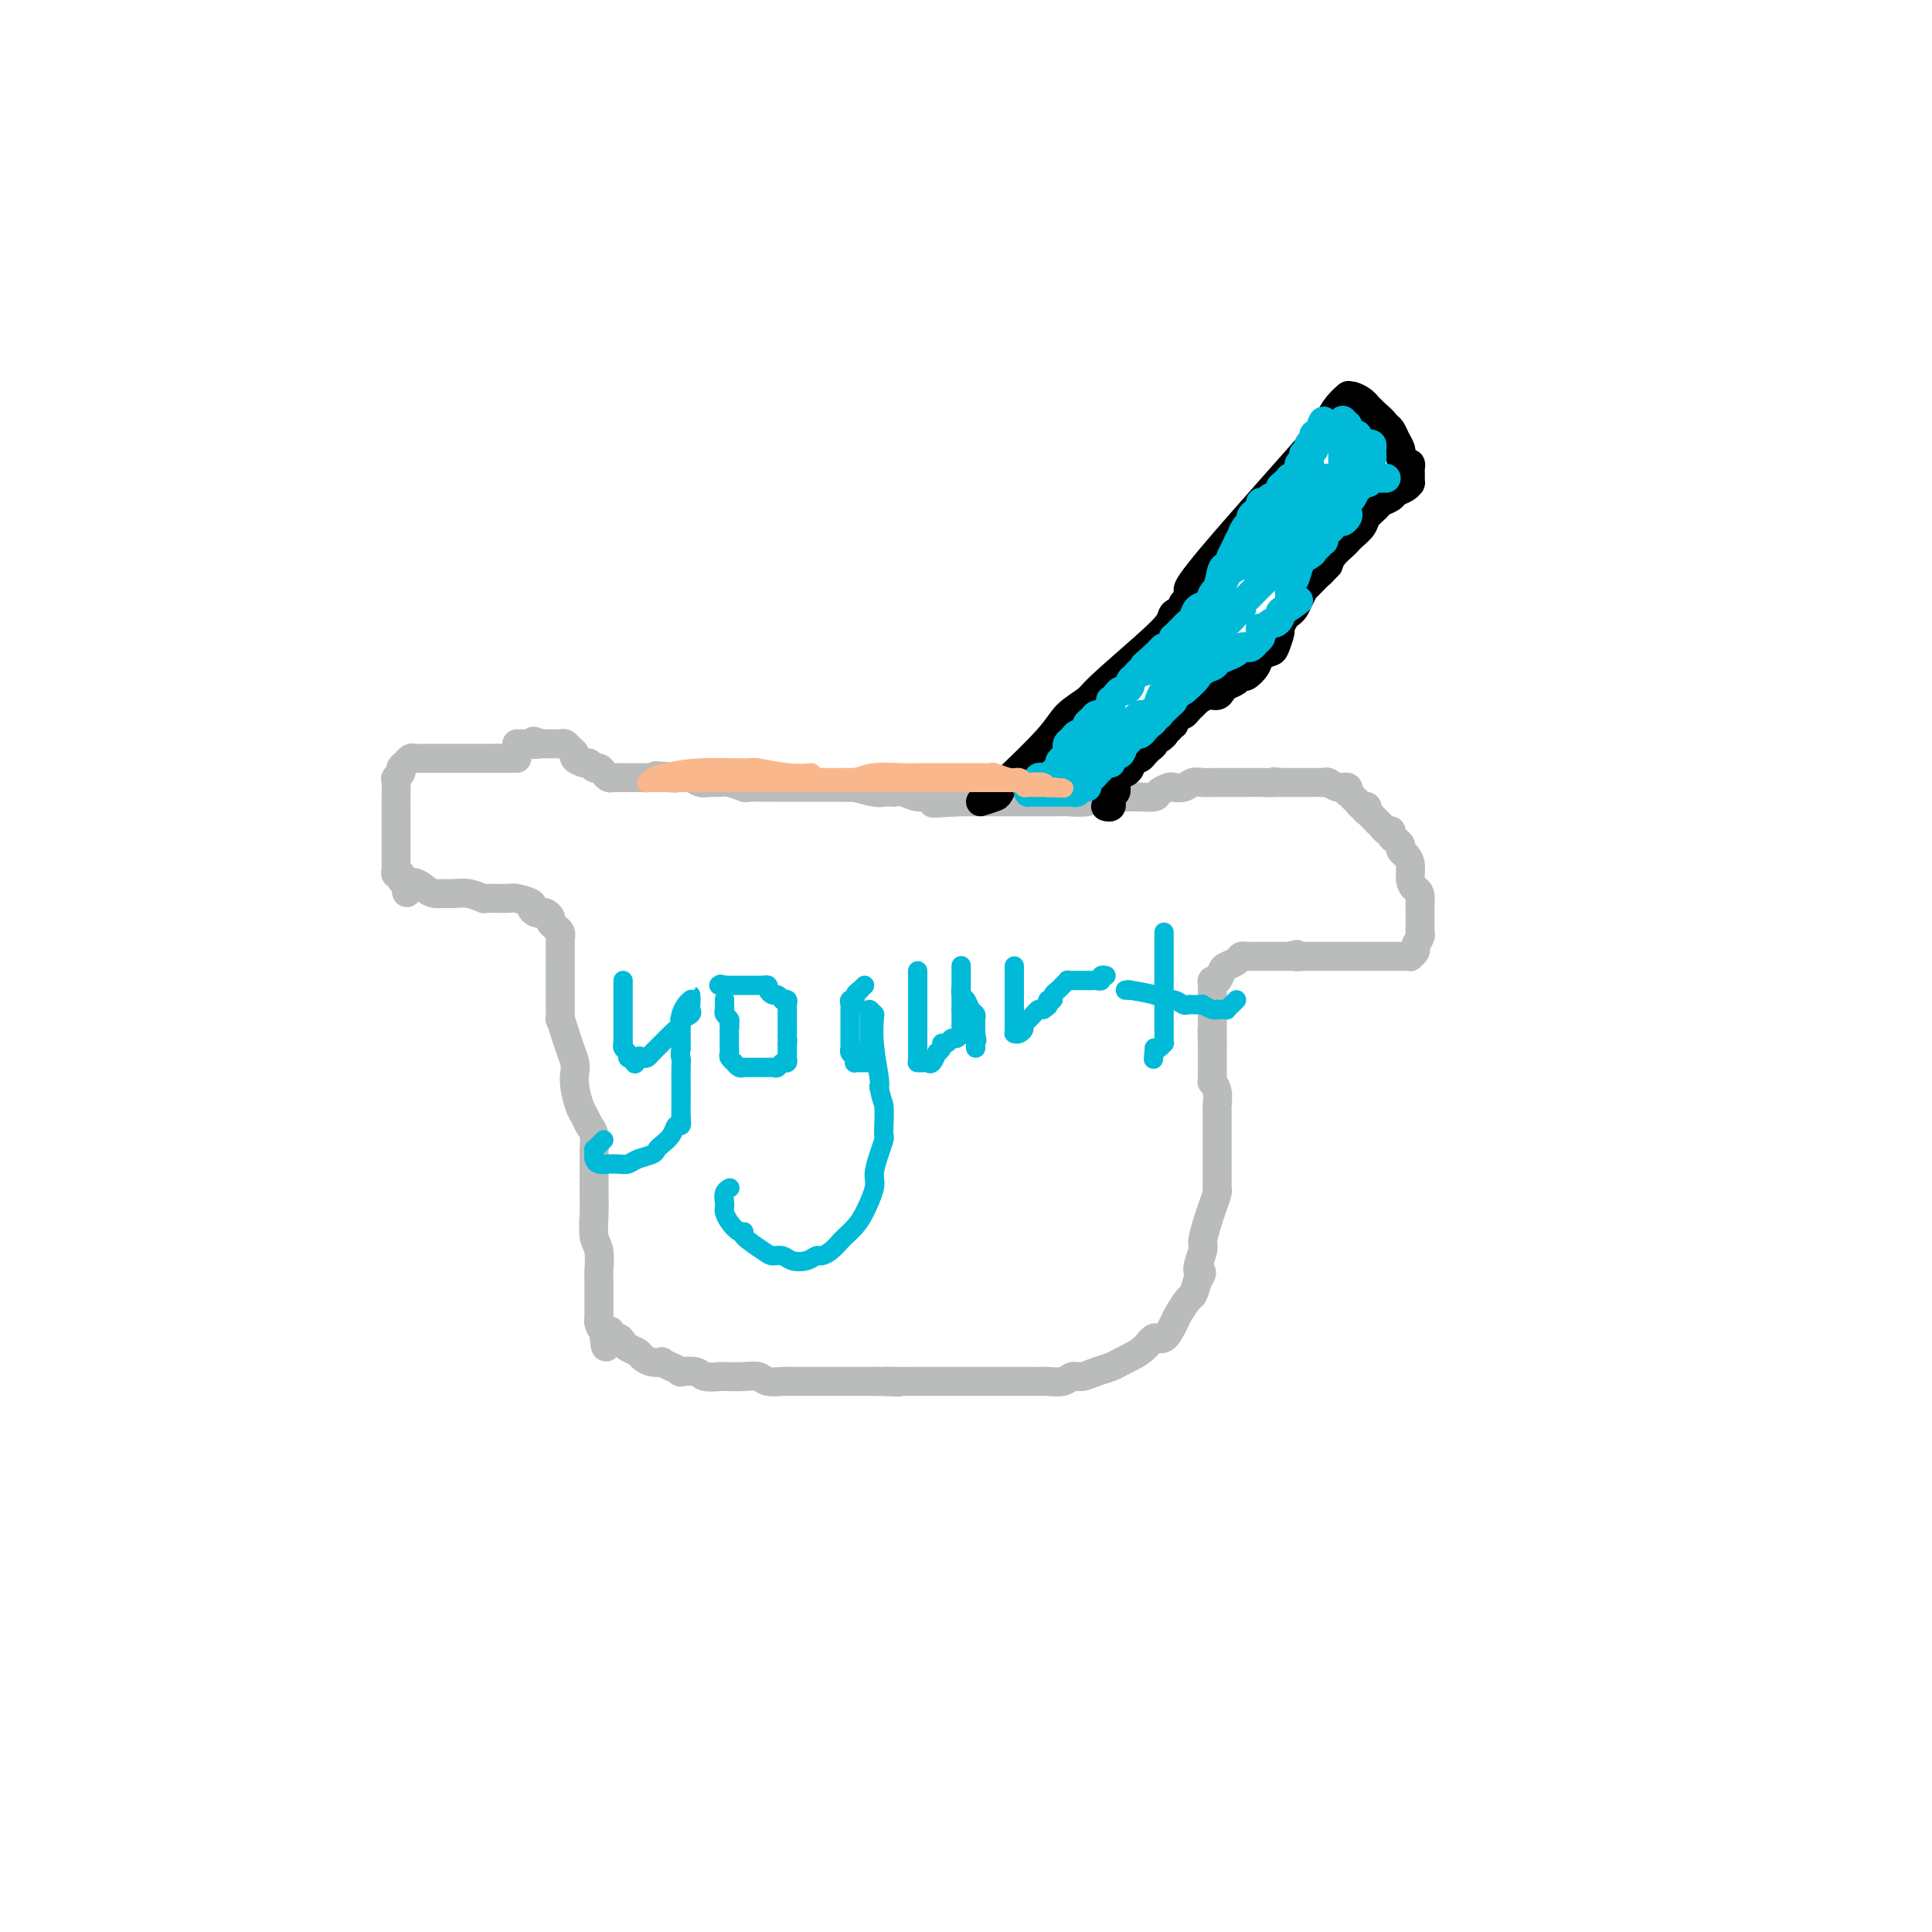 <svg viewBox='0 0 400 400' version='1.1' xmlns='http://www.w3.org/2000/svg' xmlns:xlink='http://www.w3.org/1999/xlink'><g fill='none' stroke='rgb(186,187,187)' stroke-width='6' stroke-linecap='round' stroke-linejoin='round'><path d='M107,157c0.000,0.000 -4.000,0.000 -4,0'/><path d='M103,157c-1.097,-0.000 -1.838,-0.000 -2,0c-0.162,0.000 0.257,0.000 0,0c-0.257,-0.000 -1.190,-0.000 -2,0c-0.810,0.000 -1.497,0.000 -2,0c-0.503,-0.000 -0.821,-0.000 -1,0c-0.179,0.000 -0.219,0.000 -1,0c-0.781,-0.000 -2.303,-0.000 -3,0c-0.697,0.000 -0.568,0.000 -1,0c-0.432,-0.000 -1.425,-0.001 -2,0c-0.575,0.001 -0.731,0.003 -1,0c-0.269,-0.003 -0.650,-0.012 -1,0c-0.350,0.012 -0.667,0.045 -1,0c-0.333,-0.045 -0.681,-0.166 -1,0c-0.319,0.166 -0.607,0.620 -1,1c-0.393,0.380 -0.890,0.685 -1,1c-0.110,0.315 0.167,0.640 0,1c-0.167,0.360 -0.777,0.754 -1,1c-0.223,0.246 -0.060,0.344 0,1c0.060,0.656 0.016,1.871 0,3c-0.016,1.129 -0.004,2.171 0,3c0.004,0.829 0.001,1.444 0,2c-0.001,0.556 -0.000,1.052 0,2c0.000,0.948 0.000,2.348 0,3c-0.000,0.652 -0.001,0.557 0,1c0.001,0.443 0.004,1.424 0,2c-0.004,0.576 -0.016,0.746 0,1c0.016,0.254 0.060,0.593 0,1c-0.060,0.407 -0.222,0.882 0,1c0.222,0.118 0.829,-0.122 1,0c0.171,0.122 -0.094,0.606 0,1c0.094,0.394 0.547,0.697 1,1'/><path d='M84,183c0.225,3.668 0.286,0.840 1,0c0.714,-0.840 2.080,0.310 3,1c0.920,0.690 1.392,0.921 2,1c0.608,0.079 1.350,0.007 2,0c0.650,-0.007 1.207,0.051 2,0c0.793,-0.051 1.821,-0.211 3,0c1.179,0.211 2.510,0.792 3,1c0.490,0.208 0.141,0.045 1,0c0.859,-0.045 2.927,0.030 4,0c1.073,-0.030 1.152,-0.166 2,0c0.848,0.166 2.464,0.632 3,1c0.536,0.368 -0.010,0.638 0,1c0.010,0.362 0.576,0.818 1,1c0.424,0.182 0.706,0.091 1,0c0.294,-0.091 0.600,-0.183 1,0c0.400,0.183 0.896,0.640 1,1c0.104,0.360 -0.182,0.623 0,1c0.182,0.377 0.833,0.870 1,1c0.167,0.130 -0.152,-0.102 0,0c0.152,0.102 0.773,0.538 1,1c0.227,0.462 0.061,0.950 0,1c-0.061,0.050 -0.016,-0.338 0,0c0.016,0.338 0.004,1.403 0,2c-0.004,0.597 -0.001,0.727 0,1c0.001,0.273 0.000,0.688 0,1c-0.000,0.312 -0.000,0.521 0,1c0.000,0.479 0.000,1.228 0,2c-0.000,0.772 -0.000,1.568 0,2c0.000,0.432 0.000,0.501 0,1c-0.000,0.499 -0.000,1.428 0,2c0.000,0.572 0.000,0.786 0,1'/><path d='M116,207c-0.003,2.487 -0.012,1.705 0,2c0.012,0.295 0.045,1.669 0,2c-0.045,0.331 -0.170,-0.379 0,0c0.170,0.379 0.633,1.846 1,3c0.367,1.154 0.637,1.993 1,3c0.363,1.007 0.818,2.181 1,3c0.182,0.819 0.090,1.284 0,2c-0.090,0.716 -0.178,1.685 0,3c0.178,1.315 0.622,2.976 1,4c0.378,1.024 0.690,1.410 1,2c0.310,0.590 0.619,1.385 1,2c0.381,0.615 0.834,1.052 1,2c0.166,0.948 0.044,2.409 0,3c-0.044,0.591 -0.012,0.313 0,1c0.012,0.687 0.003,2.338 0,3c-0.003,0.662 -0.002,0.334 0,1c0.002,0.666 0.004,2.326 0,3c-0.004,0.674 -0.015,0.362 0,1c0.015,0.638 0.057,2.225 0,4c-0.057,1.775 -0.211,3.739 0,5c0.211,1.261 0.789,1.819 1,3c0.211,1.181 0.057,2.985 0,4c-0.057,1.015 -0.015,1.241 0,2c0.015,0.759 0.004,2.050 0,3c-0.004,0.950 -0.001,1.561 0,2c0.001,0.439 -0.001,0.708 0,1c0.001,0.292 0.003,0.606 0,1c-0.003,0.394 -0.011,0.869 0,1c0.011,0.131 0.041,-0.080 0,0c-0.041,0.080 -0.155,0.451 0,1c0.155,0.549 0.577,1.274 1,2'/><path d='M125,276c0.488,5.814 0.707,1.351 1,0c0.293,-1.351 0.660,0.412 1,1c0.340,0.588 0.654,0.003 1,0c0.346,-0.003 0.725,0.577 1,1c0.275,0.423 0.446,0.688 1,1c0.554,0.312 1.492,0.671 2,1c0.508,0.329 0.586,0.627 1,1c0.414,0.373 1.163,0.822 2,1c0.837,0.178 1.763,0.087 2,0c0.237,-0.087 -0.213,-0.168 0,0c0.213,0.168 1.091,0.585 2,1c0.909,0.415 1.848,0.829 2,1c0.152,0.171 -0.484,0.098 0,0c0.484,-0.098 2.090,-0.222 3,0c0.910,0.222 1.126,0.791 2,1c0.874,0.209 2.407,0.060 3,0c0.593,-0.060 0.246,-0.030 1,0c0.754,0.030 2.609,0.061 4,0c1.391,-0.061 2.317,-0.212 3,0c0.683,0.212 1.124,0.789 2,1c0.876,0.211 2.188,0.057 3,0c0.812,-0.057 1.124,-0.015 2,0c0.876,0.015 2.317,0.004 3,0c0.683,-0.004 0.610,-0.001 1,0c0.390,0.001 1.245,0.000 2,0c0.755,-0.000 1.410,-0.000 2,0c0.590,0.000 1.114,0.000 2,0c0.886,-0.000 2.134,-0.000 3,0c0.866,0.000 1.348,0.000 2,0c0.652,-0.000 1.472,-0.000 2,0c0.528,0.000 0.764,0.000 1,0'/><path d='M182,286c6.800,0.309 3.300,0.083 2,0c-1.300,-0.083 -0.400,-0.022 1,0c1.400,0.022 3.301,0.006 4,0c0.699,-0.006 0.195,-0.002 1,0c0.805,0.002 2.918,0.000 4,0c1.082,-0.000 1.131,-0.000 2,0c0.869,0.000 2.556,0.000 3,0c0.444,-0.000 -0.357,-0.000 0,0c0.357,0.000 1.871,0.000 3,0c1.129,-0.000 1.873,-0.000 3,0c1.127,0.000 2.639,0.000 3,0c0.361,-0.000 -0.428,-0.000 0,0c0.428,0.000 2.072,0.001 3,0c0.928,-0.001 1.141,-0.004 2,0c0.859,0.004 2.365,0.016 3,0c0.635,-0.016 0.399,-0.060 1,0c0.601,0.060 2.037,0.223 3,0c0.963,-0.223 1.451,-0.834 2,-1c0.549,-0.166 1.157,0.111 2,0c0.843,-0.111 1.920,-0.609 3,-1c1.080,-0.391 2.162,-0.673 3,-1c0.838,-0.327 1.431,-0.698 2,-1c0.569,-0.302 1.112,-0.536 2,-1c0.888,-0.464 2.121,-1.159 3,-2c0.879,-0.841 1.405,-1.830 2,-2c0.595,-0.170 1.259,0.479 2,0c0.741,-0.479 1.561,-2.084 2,-3c0.439,-0.916 0.499,-1.142 1,-2c0.501,-0.858 1.443,-2.346 2,-3c0.557,-0.654 0.731,-0.472 1,-1c0.269,-0.528 0.635,-1.764 1,-3'/><path d='M248,265c1.638,-2.394 0.231,-1.378 0,-2c-0.231,-0.622 0.712,-2.881 1,-4c0.288,-1.119 -0.081,-1.098 0,-2c0.081,-0.902 0.610,-2.727 1,-4c0.390,-1.273 0.640,-1.994 1,-3c0.360,-1.006 0.828,-2.297 1,-3c0.172,-0.703 0.046,-0.819 0,-1c-0.046,-0.181 -0.012,-0.426 0,-1c0.012,-0.574 0.003,-1.477 0,-2c-0.003,-0.523 -0.001,-0.665 0,-1c0.001,-0.335 0.000,-0.863 0,-2c-0.000,-1.137 -0.000,-2.882 0,-4c0.000,-1.118 0.000,-1.609 0,-2c-0.000,-0.391 -0.000,-0.680 0,-1c0.000,-0.320 0.001,-0.669 0,-1c-0.001,-0.331 -0.004,-0.643 0,-1c0.004,-0.357 0.015,-0.760 0,-1c-0.015,-0.240 -0.057,-0.316 0,-1c0.057,-0.684 0.211,-1.975 0,-3c-0.211,-1.025 -0.789,-1.785 -1,-2c-0.211,-0.215 -0.057,0.115 0,0c0.057,-0.115 0.015,-0.675 0,-1c-0.015,-0.325 -0.004,-0.417 0,-1c0.004,-0.583 0.001,-1.658 0,-2c-0.001,-0.342 -0.000,0.049 0,0c0.000,-0.049 0.000,-0.539 0,-1c-0.000,-0.461 -0.000,-0.894 0,-1c0.000,-0.106 0.000,0.116 0,0c-0.000,-0.116 -0.000,-0.570 0,-1c0.000,-0.430 0.000,-0.837 0,-1c-0.000,-0.163 -0.000,-0.081 0,0'/><path d='M251,216c-0.155,-4.973 -0.041,-1.906 0,-1c0.041,0.906 0.011,-0.348 0,-1c-0.011,-0.652 -0.003,-0.703 0,-1c0.003,-0.297 0.001,-0.839 0,-1c-0.001,-0.161 -0.000,0.059 0,0c0.000,-0.059 0.000,-0.397 0,-1c-0.000,-0.603 -0.000,-1.471 0,-2c0.000,-0.529 0.000,-0.719 0,-1c-0.000,-0.281 -0.001,-0.654 0,-1c0.001,-0.346 0.003,-0.665 0,-1c-0.003,-0.335 -0.012,-0.685 0,-1c0.012,-0.315 0.044,-0.595 0,-1c-0.044,-0.405 -0.163,-0.934 0,-1c0.163,-0.066 0.607,0.332 1,0c0.393,-0.332 0.735,-1.396 1,-2c0.265,-0.604 0.452,-0.750 1,-1c0.548,-0.250 1.456,-0.603 2,-1c0.544,-0.397 0.724,-0.838 1,-1c0.276,-0.162 0.649,-0.043 1,0c0.351,0.043 0.682,0.012 1,0c0.318,-0.012 0.624,-0.003 1,0c0.376,0.003 0.822,0.001 1,0c0.178,-0.001 0.089,-0.000 0,0c-0.089,0.000 -0.178,0.000 0,0c0.178,-0.000 0.621,-0.000 1,0c0.379,0.000 0.693,0.000 1,0c0.307,-0.000 0.607,-0.000 1,0c0.393,0.000 0.878,0.000 1,0c0.122,-0.000 -0.121,-0.000 0,0c0.121,0.000 0.606,0.000 1,0c0.394,-0.000 0.697,-0.000 1,0'/><path d='M267,198c2.599,-0.774 1.095,-0.207 1,0c-0.095,0.207 1.218,0.056 2,0c0.782,-0.056 1.032,-0.015 1,0c-0.032,0.015 -0.345,0.004 0,0c0.345,-0.004 1.349,-0.001 2,0c0.651,0.001 0.949,0.000 1,0c0.051,-0.000 -0.145,-0.000 0,0c0.145,0.000 0.630,0.000 1,0c0.370,-0.000 0.623,-0.000 1,0c0.377,0.000 0.877,0.000 1,0c0.123,-0.000 -0.133,-0.000 0,0c0.133,0.000 0.653,0.000 1,0c0.347,-0.000 0.521,-0.000 1,0c0.479,0.000 1.263,0.000 2,0c0.737,-0.000 1.426,-0.000 2,0c0.574,0.000 1.032,0.000 2,0c0.968,-0.000 2.444,-0.000 3,0c0.556,0.000 0.190,0.000 0,0c-0.190,-0.000 -0.205,-0.000 0,0c0.205,0.000 0.628,0.001 1,0c0.372,-0.001 0.692,-0.003 1,0c0.308,0.003 0.603,0.013 1,0c0.397,-0.013 0.895,-0.049 1,0c0.105,0.049 -0.182,0.181 0,0c0.182,-0.181 0.833,-0.677 1,-1c0.167,-0.323 -0.152,-0.474 0,-1c0.152,-0.526 0.773,-1.425 1,-2c0.227,-0.575 0.061,-0.824 0,-1c-0.061,-0.176 -0.016,-0.278 0,-1c0.016,-0.722 0.005,-2.063 0,-3c-0.005,-0.937 -0.002,-1.468 0,-2'/><path d='M294,187c0.301,-2.301 -0.445,-2.553 -1,-3c-0.555,-0.447 -0.919,-1.089 -1,-2c-0.081,-0.911 0.119,-2.089 0,-3c-0.119,-0.911 -0.558,-1.553 -1,-2c-0.442,-0.447 -0.888,-0.698 -1,-1c-0.112,-0.302 0.111,-0.655 0,-1c-0.111,-0.345 -0.554,-0.684 -1,-1c-0.446,-0.316 -0.894,-0.611 -1,-1c-0.106,-0.389 0.131,-0.873 0,-1c-0.131,-0.127 -0.631,0.102 -1,0c-0.369,-0.102 -0.607,-0.534 -1,-1c-0.393,-0.466 -0.942,-0.966 -1,-1c-0.058,-0.034 0.374,0.398 0,0c-0.374,-0.398 -1.553,-1.626 -2,-2c-0.447,-0.374 -0.161,0.107 0,0c0.161,-0.107 0.197,-0.803 0,-1c-0.197,-0.197 -0.628,0.106 -1,0c-0.372,-0.106 -0.687,-0.621 -1,-1c-0.313,-0.379 -0.626,-0.622 -1,-1c-0.374,-0.378 -0.811,-0.890 -1,-1c-0.189,-0.110 -0.131,0.181 0,0c0.131,-0.181 0.334,-0.833 0,-1c-0.334,-0.167 -1.207,0.151 -2,0c-0.793,-0.151 -1.508,-0.773 -2,-1c-0.492,-0.227 -0.761,-0.061 -1,0c-0.239,0.061 -0.448,0.016 -1,0c-0.552,-0.016 -1.446,-0.004 -2,0c-0.554,0.004 -0.767,0.001 -1,0c-0.233,-0.001 -0.486,-0.000 -1,0c-0.514,0.000 -1.290,0.000 -2,0c-0.710,-0.000 -1.355,-0.000 -2,0'/><path d='M265,162c-2.234,-0.309 -0.820,-0.083 -1,0c-0.180,0.083 -1.953,0.022 -3,0c-1.047,-0.022 -1.369,-0.006 -2,0c-0.631,0.006 -1.573,0.002 -2,0c-0.427,-0.002 -0.341,-0.002 -1,0c-0.659,0.002 -2.063,0.004 -3,0c-0.937,-0.004 -1.407,-0.015 -2,0c-0.593,0.015 -1.310,0.056 -2,0c-0.690,-0.056 -1.355,-0.208 -2,0c-0.645,0.208 -1.270,0.778 -2,1c-0.730,0.222 -1.565,0.098 -2,0c-0.435,-0.098 -0.471,-0.170 -1,0c-0.529,0.170 -1.550,0.581 -2,1c-0.450,0.419 -0.330,0.844 -1,1c-0.670,0.156 -2.129,0.042 -3,0c-0.871,-0.042 -1.154,-0.012 -2,0c-0.846,0.012 -2.255,0.007 -3,0c-0.745,-0.007 -0.826,-0.016 -1,0c-0.174,0.016 -0.439,0.057 -1,0c-0.561,-0.057 -1.416,-0.211 -2,0c-0.584,0.211 -0.895,0.789 -2,1c-1.105,0.211 -3.003,0.057 -4,0c-0.997,-0.057 -1.094,-0.015 -2,0c-0.906,0.015 -2.623,0.004 -4,0c-1.377,-0.004 -2.414,-0.001 -3,0c-0.586,0.001 -0.720,0.000 -1,0c-0.280,-0.000 -0.705,-0.000 -1,0c-0.295,0.000 -0.461,0.000 -2,0c-1.539,-0.000 -4.453,-0.000 -6,0c-1.547,0.000 -1.728,0.000 -2,0c-0.272,-0.000 -0.636,-0.000 -1,0'/><path d='M199,166c-10.564,0.601 -3.974,0.105 -2,0c1.974,-0.105 -0.666,0.182 -2,0c-1.334,-0.182 -1.361,-0.833 -2,-1c-0.639,-0.167 -1.891,0.151 -3,0c-1.109,-0.151 -2.076,-0.772 -3,-1c-0.924,-0.228 -1.804,-0.065 -2,0c-0.196,0.065 0.293,0.031 0,0c-0.293,-0.031 -1.369,-0.061 -2,0c-0.631,0.061 -0.819,0.212 -2,0c-1.181,-0.212 -3.357,-0.789 -4,-1c-0.643,-0.211 0.246,-0.057 0,0c-0.246,0.057 -1.628,0.015 -3,0c-1.372,-0.015 -2.735,-0.004 -4,0c-1.265,0.004 -2.432,0.001 -3,0c-0.568,-0.001 -0.537,-0.000 -1,0c-0.463,0.000 -1.421,0.000 -2,0c-0.579,-0.000 -0.779,-0.000 -1,0c-0.221,0.000 -0.463,0.001 -1,0c-0.537,-0.001 -1.369,-0.004 -2,0c-0.631,0.004 -1.061,0.015 -2,0c-0.939,-0.015 -2.387,-0.057 -3,0c-0.613,0.057 -0.391,0.212 -1,0c-0.609,-0.212 -2.050,-0.793 -3,-1c-0.950,-0.207 -1.409,-0.042 -2,0c-0.591,0.042 -1.313,-0.040 -2,0c-0.687,0.040 -1.339,0.203 -2,0c-0.661,-0.203 -1.332,-0.772 -2,-1c-0.668,-0.228 -1.334,-0.114 -2,0'/><path d='M141,161c-9.382,-0.774 -3.837,-0.207 -2,0c1.837,0.207 -0.035,0.056 -1,0c-0.965,-0.056 -1.022,-0.015 -1,0c0.022,0.015 0.122,0.004 0,0c-0.122,-0.004 -0.467,-0.001 -1,0c-0.533,0.001 -1.256,0.000 -2,0c-0.744,-0.000 -1.509,-0.000 -2,0c-0.491,0.000 -0.706,0.000 -1,0c-0.294,-0.000 -0.666,0.000 -1,0c-0.334,-0.000 -0.628,-0.000 -1,0c-0.372,0.000 -0.821,0.001 -1,0c-0.179,-0.001 -0.090,-0.003 0,0c0.090,0.003 0.179,0.011 0,0c-0.179,-0.011 -0.625,-0.040 -1,0c-0.375,0.040 -0.678,0.150 -1,0c-0.322,-0.150 -0.662,-0.561 -1,-1c-0.338,-0.439 -0.673,-0.905 -1,-1c-0.327,-0.095 -0.647,0.182 -1,0c-0.353,-0.182 -0.739,-0.822 -1,-1c-0.261,-0.178 -0.399,0.106 -1,0c-0.601,-0.106 -1.667,-0.603 -2,-1c-0.333,-0.397 0.066,-0.695 0,-1c-0.066,-0.305 -0.596,-0.618 -1,-1c-0.404,-0.382 -0.683,-0.834 -1,-1c-0.317,-0.166 -0.673,-0.044 -1,0c-0.327,0.044 -0.627,0.012 -1,0c-0.373,-0.012 -0.821,-0.003 -1,0c-0.179,0.003 -0.089,0.001 0,0c0.089,-0.001 0.178,-0.000 0,0c-0.178,0.000 -0.622,0.000 -1,0c-0.378,-0.000 -0.689,-0.000 -1,0'/><path d='M112,154c-2.638,-1.083 -1.231,-0.290 -1,0c0.231,0.290 -0.712,0.078 -1,0c-0.288,-0.078 0.080,-0.021 0,0c-0.080,0.021 -0.609,0.006 -1,0c-0.391,-0.006 -0.644,-0.002 -1,0c-0.356,0.002 -0.816,0.000 -1,0c-0.184,-0.000 -0.092,-0.000 0,0'/></g>
<g fill='none' stroke='rgb(0,0,0)' stroke-width='6' stroke-linecap='round' stroke-linejoin='round'><path d='M203,166c1.193,-0.377 2.385,-0.754 3,-1c0.615,-0.246 0.652,-0.362 1,-1c0.348,-0.638 1.007,-1.799 1,-2c-0.007,-0.201 -0.682,0.558 1,-1c1.682,-1.558 5.719,-5.434 8,-8c2.281,-2.566 2.804,-3.821 4,-5c1.196,-1.179 3.065,-2.280 4,-3c0.935,-0.720 0.938,-1.057 3,-3c2.062,-1.943 6.185,-5.491 9,-8c2.815,-2.509 4.323,-3.979 5,-5c0.677,-1.021 0.524,-1.594 1,-2c0.476,-0.406 1.581,-0.645 2,-1c0.419,-0.355 0.151,-0.826 0,-1c-0.151,-0.174 -0.186,-0.050 0,0c0.186,0.050 0.593,0.025 1,0'/><path d='M246,125c6.652,-6.587 1.782,-2.553 0,-1c-1.782,1.553 -0.478,0.626 0,0c0.478,-0.626 0.128,-0.951 0,-1c-0.128,-0.049 -0.033,0.177 0,0c0.033,-0.177 0.006,-0.759 0,-1c-0.006,-0.241 0.011,-0.143 0,0c-0.011,0.143 -0.050,0.330 0,0c0.050,-0.330 0.189,-1.178 6,-8c5.811,-6.822 17.294,-19.618 22,-25c4.706,-5.382 2.634,-3.351 2,-3c-0.634,0.351 0.169,-0.977 1,-2c0.831,-1.023 1.689,-1.739 2,-2c0.311,-0.261 0.076,-0.067 0,0c-0.076,0.067 0.008,0.008 0,0c-0.008,-0.008 -0.109,0.035 0,0c0.109,-0.035 0.427,-0.147 1,0c0.573,0.147 1.401,0.555 2,1c0.599,0.445 0.969,0.928 1,1c0.031,0.072 -0.277,-0.265 0,0c0.277,0.265 1.138,1.133 2,2'/><path d='M285,86c1.332,1.036 1.663,1.627 2,2c0.337,0.373 0.679,0.530 1,1c0.321,0.470 0.621,1.253 1,2c0.379,0.747 0.836,1.458 1,2c0.164,0.542 0.034,0.915 0,1c-0.034,0.085 0.029,-0.118 0,0c-0.029,0.118 -0.151,0.556 0,1c0.151,0.444 0.576,0.892 1,1c0.424,0.108 0.846,-0.125 1,0c0.154,0.125 0.041,0.608 0,1c-0.041,0.392 -0.011,0.694 0,1c0.011,0.306 0.004,0.617 0,1c-0.004,0.383 -0.003,0.838 0,1c0.003,0.162 0.008,0.032 0,0c-0.008,-0.032 -0.028,0.033 0,0c0.028,-0.033 0.106,-0.163 0,0c-0.106,0.163 -0.394,0.620 -1,1c-0.606,0.380 -1.528,0.682 -2,1c-0.472,0.318 -0.493,0.651 -1,1c-0.507,0.349 -1.502,0.713 -2,1c-0.498,0.287 -0.501,0.497 -1,1c-0.499,0.503 -1.495,1.300 -2,2c-0.505,0.700 -0.520,1.304 -1,2c-0.480,0.696 -1.424,1.485 -2,2c-0.576,0.515 -0.783,0.757 -1,1c-0.217,0.243 -0.443,0.489 -1,1c-0.557,0.511 -1.445,1.289 -2,2c-0.555,0.711 -0.778,1.356 -1,2'/><path d='M275,117c-2.768,2.924 -1.190,1.234 -1,1c0.190,-0.234 -1.010,0.988 -2,2c-0.990,1.012 -1.771,1.816 -2,2c-0.229,0.184 0.094,-0.250 0,0c-0.094,0.250 -0.603,1.185 -1,2c-0.397,0.815 -0.680,1.512 -1,2c-0.320,0.488 -0.678,0.768 -1,1c-0.322,0.232 -0.610,0.415 -1,1c-0.390,0.585 -0.882,1.571 -1,2c-0.118,0.429 0.138,0.303 0,1c-0.138,0.697 -0.671,2.219 -1,3c-0.329,0.781 -0.456,0.821 -1,1c-0.544,0.179 -1.507,0.496 -2,1c-0.493,0.504 -0.517,1.196 -1,2c-0.483,0.804 -1.425,1.721 -2,2c-0.575,0.279 -0.783,-0.079 -1,0c-0.217,0.079 -0.442,0.594 -1,1c-0.558,0.406 -1.450,0.701 -2,1c-0.550,0.299 -0.760,0.601 -1,1c-0.240,0.399 -0.512,0.895 -1,1c-0.488,0.105 -1.191,-0.179 -2,0c-0.809,0.179 -1.722,0.823 -2,1c-0.278,0.177 0.080,-0.111 0,0c-0.080,0.111 -0.600,0.621 -1,1c-0.400,0.379 -0.682,0.627 -1,1c-0.318,0.373 -0.673,0.870 -1,1c-0.327,0.130 -0.626,-0.106 -1,0c-0.374,0.106 -0.822,0.554 -1,1c-0.178,0.446 -0.086,0.889 0,1c0.086,0.111 0.168,-0.111 0,0c-0.168,0.111 -0.584,0.556 -1,1'/><path d='M242,151c-3.586,2.792 -1.552,1.273 -1,1c0.552,-0.273 -0.378,0.702 -1,1c-0.622,0.298 -0.936,-0.079 -1,0c-0.064,0.079 0.124,0.614 0,1c-0.124,0.386 -0.558,0.625 -1,1c-0.442,0.375 -0.893,0.888 -1,1c-0.107,0.112 0.130,-0.178 0,0c-0.130,0.178 -0.626,0.822 -1,1c-0.374,0.178 -0.625,-0.111 -1,0c-0.375,0.111 -0.875,0.622 -1,1c-0.125,0.378 0.124,0.623 0,1c-0.124,0.377 -0.622,0.887 -1,1c-0.378,0.113 -0.636,-0.172 -1,0c-0.364,0.172 -0.833,0.802 -1,1c-0.167,0.198 -0.031,-0.035 0,0c0.031,0.035 -0.044,0.339 0,1c0.044,0.661 0.208,1.679 0,2c-0.208,0.321 -0.787,-0.054 -1,0c-0.213,0.054 -0.061,0.536 0,1c0.061,0.464 0.030,0.909 0,1c-0.030,0.091 -0.061,-0.172 0,0c0.061,0.172 0.212,0.778 0,1c-0.212,0.222 -0.788,0.060 -1,0c-0.212,-0.060 -0.061,-0.017 0,0c0.061,0.017 0.030,0.009 0,0'/></g>
<g fill='none' stroke='rgb(0,186,216)' stroke-width='6' stroke-linecap='round' stroke-linejoin='round'><path d='M278,87c0.000,0.000 1.000,1.000 1,1'/><path d='M279,88c0.166,0.398 0.082,0.894 0,1c-0.082,0.106 -0.162,-0.179 0,0c0.162,0.179 0.565,0.822 1,1c0.435,0.178 0.901,-0.107 1,0c0.099,0.107 -0.171,0.607 0,1c0.171,0.393 0.782,0.680 1,1c0.218,0.320 0.044,0.672 0,1c-0.044,0.328 0.041,0.632 0,1c-0.041,0.368 -0.207,0.802 0,1c0.207,0.198 0.788,0.161 1,0c0.212,-0.161 0.057,-0.446 0,0c-0.057,0.446 -0.015,1.622 0,2c0.015,0.378 0.004,-0.042 0,0c-0.004,0.042 -0.001,0.547 0,1c0.001,0.453 0.000,0.853 0,1c-0.000,0.147 -0.000,0.042 0,0c0.000,-0.042 0.000,-0.021 0,0'/><path d='M283,99c0.619,1.749 0.166,0.623 0,0c-0.166,-0.623 -0.044,-0.742 0,-1c0.044,-0.258 0.012,-0.657 0,-1c-0.012,-0.343 -0.003,-0.632 0,-1c0.003,-0.368 0.001,-0.816 0,-1c-0.001,-0.184 -0.000,-0.105 0,0c0.000,0.105 0.000,0.234 0,0c-0.000,-0.234 -0.000,-0.833 0,-1c0.000,-0.167 0.000,0.099 0,0c-0.000,-0.099 -0.001,-0.562 0,-1c0.001,-0.438 0.004,-0.850 0,-1c-0.004,-0.150 -0.015,-0.036 0,0c0.015,0.036 0.057,-0.005 0,0c-0.057,0.005 -0.212,0.057 0,0c0.212,-0.057 0.790,-0.223 1,0c0.210,0.223 0.053,0.833 0,1c-0.053,0.167 -0.000,-0.111 0,0c0.000,0.111 -0.052,0.611 0,1c0.052,0.389 0.207,0.668 0,1c-0.207,0.332 -0.777,0.718 -1,1c-0.223,0.282 -0.098,0.461 0,1c0.098,0.539 0.171,1.440 0,2c-0.171,0.560 -0.585,0.780 -1,1'/><path d='M282,100c-0.337,1.196 -0.678,0.687 -1,1c-0.322,0.313 -0.625,1.447 -1,2c-0.375,0.553 -0.821,0.526 -1,1c-0.179,0.474 -0.089,1.451 0,2c0.089,0.549 0.179,0.672 0,1c-0.179,0.328 -0.626,0.861 -1,1c-0.374,0.139 -0.675,-0.116 -1,0c-0.325,0.116 -0.675,0.605 -1,1c-0.325,0.395 -0.626,0.697 -1,1c-0.374,0.303 -0.822,0.606 -1,1c-0.178,0.394 -0.086,0.878 0,1c0.086,0.122 0.166,-0.117 0,0c-0.166,0.117 -0.579,0.591 -1,1c-0.421,0.409 -0.852,0.754 -1,1c-0.148,0.246 -0.015,0.395 -1,1c-0.985,0.605 -3.090,1.667 -4,2c-0.910,0.333 -0.626,-0.065 -1,0c-0.374,0.065 -1.406,0.591 -2,1c-0.594,0.409 -0.751,0.701 -1,1c-0.249,0.299 -0.592,0.605 -1,1c-0.408,0.395 -0.883,0.879 -1,1c-0.117,0.121 0.123,-0.123 0,0c-0.123,0.123 -0.607,0.611 -1,1c-0.393,0.389 -0.693,0.678 -1,1c-0.307,0.322 -0.621,0.677 -1,1c-0.379,0.323 -0.823,0.612 -1,1c-0.177,0.388 -0.086,0.874 0,1c0.086,0.126 0.167,-0.107 0,0c-0.167,0.107 -0.584,0.553 -1,1'/><path d='M256,127c-2.807,2.346 -1.326,1.210 -1,1c0.326,-0.210 -0.504,0.506 -1,1c-0.496,0.494 -0.659,0.766 -1,1c-0.341,0.234 -0.861,0.428 -1,1c-0.139,0.572 0.104,1.520 0,2c-0.104,0.480 -0.554,0.493 -1,1c-0.446,0.507 -0.889,1.508 -1,2c-0.111,0.492 0.111,0.473 0,1c-0.111,0.527 -0.556,1.599 -1,2c-0.444,0.401 -0.889,0.131 -1,0c-0.111,-0.131 0.111,-0.122 0,0c-0.111,0.122 -0.554,0.358 -1,1c-0.446,0.642 -0.894,1.692 -1,2c-0.106,0.308 0.130,-0.125 0,0c-0.130,0.125 -0.626,0.807 -1,1c-0.374,0.193 -0.625,-0.103 -1,0c-0.375,0.103 -0.875,0.606 -1,1c-0.125,0.394 0.125,0.680 0,1c-0.125,0.320 -0.626,0.673 -1,1c-0.374,0.327 -0.621,0.626 -1,1c-0.379,0.374 -0.889,0.821 -1,1c-0.111,0.179 0.177,0.089 0,0c-0.177,-0.089 -0.821,-0.178 -1,0c-0.179,0.178 0.106,0.622 0,1c-0.106,0.378 -0.602,0.689 -1,1c-0.398,0.311 -0.698,0.622 -1,1c-0.302,0.378 -0.606,0.822 -1,1c-0.394,0.178 -0.879,0.089 -1,0c-0.121,-0.089 0.121,-0.178 0,0c-0.121,0.178 -0.606,0.622 -1,1c-0.394,0.378 -0.697,0.689 -1,1'/><path d='M233,154c-3.796,4.340 -1.787,1.689 -1,1c0.787,-0.689 0.351,0.585 0,1c-0.351,0.415 -0.619,-0.029 -1,0c-0.381,0.029 -0.876,0.532 -1,1c-0.124,0.468 0.122,0.900 0,1c-0.122,0.100 -0.611,-0.132 -1,0c-0.389,0.132 -0.679,0.626 -1,1c-0.321,0.374 -0.674,0.626 -1,1c-0.326,0.374 -0.626,0.870 -1,1c-0.374,0.130 -0.821,-0.105 -1,0c-0.179,0.105 -0.089,0.550 0,1c0.089,0.450 0.178,0.905 0,1c-0.178,0.095 -0.622,-0.171 -1,0c-0.378,0.171 -0.689,0.778 -1,1c-0.311,0.222 -0.622,0.060 -1,0c-0.378,-0.060 -0.822,-0.016 -1,0c-0.178,0.016 -0.089,0.004 0,0c0.089,-0.004 0.177,-0.001 0,0c-0.177,0.001 -0.621,0.000 -1,0c-0.379,-0.000 -0.694,-0.000 -1,0c-0.306,0.000 -0.603,0.000 -1,0c-0.397,-0.000 -0.894,-0.000 -1,0c-0.106,0.000 0.179,0.000 0,0c-0.179,-0.000 -0.822,-0.000 -1,0c-0.178,0.000 0.110,0.001 0,0c-0.110,-0.001 -0.618,-0.003 -1,0c-0.382,0.003 -0.639,0.011 -1,0c-0.361,-0.011 -0.828,-0.041 -1,0c-0.172,0.041 -0.049,0.155 0,0c0.049,-0.155 0.025,-0.577 0,-1'/><path d='M213,163c-1.369,-0.321 0.210,-0.625 1,-1c0.790,-0.375 0.793,-0.821 1,-1c0.207,-0.179 0.619,-0.089 1,0c0.381,0.089 0.731,0.179 1,0c0.269,-0.179 0.457,-0.626 1,-1c0.543,-0.374 1.441,-0.675 2,-1c0.559,-0.325 0.779,-0.675 1,-1c0.221,-0.325 0.443,-0.625 1,-1c0.557,-0.375 1.450,-0.826 2,-1c0.550,-0.174 0.759,-0.070 1,0c0.241,0.070 0.516,0.107 1,0c0.484,-0.107 1.179,-0.356 2,-1c0.821,-0.644 1.768,-1.682 2,-2c0.232,-0.318 -0.251,0.083 0,0c0.251,-0.083 1.237,-0.651 2,-1c0.763,-0.349 1.304,-0.478 2,-1c0.696,-0.522 1.548,-1.438 2,-2c0.452,-0.562 0.506,-0.772 1,-1c0.494,-0.228 1.429,-0.475 2,-1c0.571,-0.525 0.778,-1.328 1,-2c0.222,-0.672 0.461,-1.214 1,-2c0.539,-0.786 1.380,-1.816 2,-3c0.620,-1.184 1.020,-2.521 2,-4c0.980,-1.479 2.539,-3.101 3,-4c0.461,-0.899 -0.175,-1.077 0,-2c0.175,-0.923 1.160,-2.593 2,-4c0.840,-1.407 1.534,-2.552 2,-4c0.466,-1.448 0.702,-3.197 1,-4c0.298,-0.803 0.656,-0.658 1,-1c0.344,-0.342 0.672,-1.171 1,-2'/><path d='M255,115c2.638,-5.351 1.233,-2.729 1,-2c-0.233,0.729 0.707,-0.435 1,-1c0.293,-0.565 -0.063,-0.533 0,-1c0.063,-0.467 0.543,-1.434 1,-2c0.457,-0.566 0.892,-0.730 1,-1c0.108,-0.270 -0.112,-0.646 0,-1c0.112,-0.354 0.555,-0.687 1,-1c0.445,-0.313 0.893,-0.605 1,-1c0.107,-0.395 -0.125,-0.893 0,-1c0.125,-0.107 0.607,0.179 1,0c0.393,-0.179 0.696,-0.821 1,-1c0.304,-0.179 0.607,0.106 1,0c0.393,-0.106 0.875,-0.603 1,-1c0.125,-0.397 -0.107,-0.694 0,-1c0.107,-0.306 0.554,-0.621 1,-1c0.446,-0.379 0.890,-0.823 1,-1c0.110,-0.177 -0.115,-0.089 0,0c0.115,0.089 0.571,0.177 1,0c0.429,-0.177 0.833,-0.621 1,-1c0.167,-0.379 0.098,-0.694 0,-1c-0.098,-0.306 -0.223,-0.603 0,-1c0.223,-0.397 0.796,-0.894 1,-1c0.204,-0.106 0.040,0.179 0,0c-0.040,-0.179 0.046,-0.821 0,-1c-0.046,-0.179 -0.223,0.106 0,0c0.223,-0.106 0.847,-0.603 1,-1c0.153,-0.397 -0.166,-0.695 0,-1c0.166,-0.305 0.818,-0.618 1,-1c0.182,-0.382 -0.105,-0.834 0,-1c0.105,-0.166 0.601,-0.048 1,0c0.399,0.048 0.699,0.024 1,0'/><path d='M274,90c2.890,-3.868 0.616,-1.036 0,0c-0.616,1.036 0.427,0.278 1,0c0.573,-0.278 0.675,-0.074 1,0c0.325,0.074 0.872,0.019 1,0c0.128,-0.019 -0.162,-0.002 0,0c0.162,0.002 0.775,-0.011 1,0c0.225,0.011 0.060,0.045 0,0c-0.060,-0.045 -0.016,-0.171 0,0c0.016,0.171 0.004,0.638 0,1c-0.004,0.362 -0.001,0.618 0,1c0.001,0.382 0.000,0.891 0,1c-0.000,0.109 -0.000,-0.182 0,0c0.000,0.182 0.000,0.836 0,1c-0.000,0.164 -0.000,-0.162 0,0c0.000,0.162 0.001,0.812 0,1c-0.001,0.188 -0.003,-0.086 0,0c0.003,0.086 0.012,0.533 0,1c-0.012,0.467 -0.045,0.955 0,1c0.045,0.045 0.170,-0.353 0,0c-0.170,0.353 -0.633,1.455 -1,2c-0.367,0.545 -0.637,0.531 -1,1c-0.363,0.469 -0.818,1.420 -1,2c-0.182,0.580 -0.091,0.790 0,1'/><path d='M275,103c-0.583,1.666 -0.540,0.830 -1,1c-0.460,0.170 -1.422,1.346 -2,2c-0.578,0.654 -0.771,0.787 -1,1c-0.229,0.213 -0.494,0.505 -1,1c-0.506,0.495 -1.251,1.193 -2,2c-0.749,0.807 -1.500,1.722 -2,2c-0.500,0.278 -0.750,-0.080 -1,0c-0.250,0.080 -0.501,0.600 -1,1c-0.499,0.400 -1.246,0.681 -2,1c-0.754,0.319 -1.515,0.677 -2,1c-0.485,0.323 -0.693,0.610 -1,1c-0.307,0.390 -0.712,0.882 -1,1c-0.288,0.118 -0.458,-0.137 -1,0c-0.542,0.137 -1.455,0.665 -2,1c-0.545,0.335 -0.722,0.475 -1,1c-0.278,0.525 -0.656,1.435 -1,2c-0.344,0.565 -0.656,0.785 -1,1c-0.344,0.215 -0.722,0.425 -1,1c-0.278,0.575 -0.456,1.516 -1,2c-0.544,0.484 -1.455,0.511 -2,1c-0.545,0.489 -0.724,1.442 -1,2c-0.276,0.558 -0.649,0.723 -1,1c-0.351,0.277 -0.682,0.665 -1,1c-0.318,0.335 -0.624,0.615 -1,1c-0.376,0.385 -0.822,0.873 -1,1c-0.178,0.127 -0.089,-0.107 0,0c0.089,0.107 0.179,0.554 0,1c-0.179,0.446 -0.625,0.889 -1,1c-0.375,0.111 -0.679,-0.111 -1,0c-0.321,0.111 -0.661,0.556 -1,1'/><path d='M240,135c-5.638,5.113 -2.232,1.896 -1,1c1.232,-0.896 0.288,0.530 0,1c-0.288,0.470 0.078,-0.015 0,0c-0.078,0.015 -0.599,0.529 -1,1c-0.401,0.471 -0.681,0.900 -1,1c-0.319,0.100 -0.677,-0.127 -1,0c-0.323,0.127 -0.611,0.608 -1,1c-0.389,0.392 -0.877,0.696 -1,1c-0.123,0.304 0.121,0.607 0,1c-0.121,0.393 -0.607,0.875 -1,1c-0.393,0.125 -0.693,-0.107 -1,0c-0.307,0.107 -0.621,0.553 -1,1c-0.379,0.447 -0.822,0.894 -1,1c-0.178,0.106 -0.089,-0.130 0,0c0.089,0.130 0.179,0.626 0,1c-0.179,0.374 -0.626,0.625 -1,1c-0.374,0.375 -0.675,0.875 -1,1c-0.325,0.125 -0.675,-0.125 -1,0c-0.325,0.125 -0.626,0.626 -1,1c-0.374,0.374 -0.821,0.621 -1,1c-0.179,0.379 -0.089,0.889 0,1c0.089,0.111 0.178,-0.177 0,0c-0.178,0.177 -0.622,0.821 -1,1c-0.378,0.179 -0.690,-0.106 -1,0c-0.310,0.106 -0.619,0.603 -1,1c-0.381,0.397 -0.834,0.695 -1,1c-0.166,0.305 -0.044,0.618 0,1c0.044,0.382 0.012,0.834 0,1c-0.012,0.166 -0.003,0.048 0,0c0.003,-0.048 0.002,-0.024 0,0'/><path d='M221,156c-2.991,3.252 -0.967,0.883 0,0c0.967,-0.883 0.878,-0.278 1,0c0.122,0.278 0.454,0.230 1,0c0.546,-0.230 1.305,-0.641 2,-1c0.695,-0.359 1.327,-0.664 2,-1c0.673,-0.336 1.388,-0.701 2,-1c0.612,-0.299 1.121,-0.530 2,-1c0.879,-0.470 2.126,-1.177 3,-2c0.874,-0.823 1.373,-1.763 2,-2c0.627,-0.237 1.381,0.227 2,0c0.619,-0.227 1.101,-1.146 2,-2c0.899,-0.854 2.213,-1.643 3,-2c0.787,-0.357 1.046,-0.281 2,-1c0.954,-0.719 2.601,-2.234 3,-3c0.399,-0.766 -0.450,-0.782 0,-1c0.450,-0.218 2.201,-0.636 3,-1c0.799,-0.364 0.648,-0.672 1,-1c0.352,-0.328 1.208,-0.676 2,-1c0.792,-0.324 1.522,-0.626 2,-1c0.478,-0.374 0.706,-0.821 1,-1c0.294,-0.179 0.653,-0.089 1,0c0.347,0.089 0.681,0.177 1,0c0.319,-0.177 0.624,-0.621 1,-1c0.376,-0.379 0.822,-0.694 1,-1c0.178,-0.306 0.089,-0.603 0,-1c-0.089,-0.397 -0.178,-0.894 0,-1c0.178,-0.106 0.622,0.179 1,0c0.378,-0.179 0.689,-0.821 1,-1c0.311,-0.179 0.622,0.106 1,0c0.378,-0.106 0.822,-0.602 1,-1c0.178,-0.398 0.089,-0.699 0,-1'/><path d='M265,127c7.049,-4.743 2.673,-2.101 1,-1c-1.673,1.101 -0.641,0.662 0,0c0.641,-0.662 0.893,-1.546 1,-2c0.107,-0.454 0.071,-0.479 0,-1c-0.071,-0.521 -0.177,-1.539 0,-2c0.177,-0.461 0.636,-0.364 1,-1c0.364,-0.636 0.633,-2.005 1,-3c0.367,-0.995 0.830,-1.615 1,-2c0.170,-0.385 0.045,-0.536 0,-1c-0.045,-0.464 -0.012,-1.240 0,-2c0.012,-0.760 0.003,-1.504 0,-2c-0.003,-0.496 -0.001,-0.744 0,-1c0.001,-0.256 0.000,-0.519 0,-1c-0.000,-0.481 -0.000,-1.180 0,-2c0.000,-0.820 -0.000,-1.763 0,-2c0.000,-0.237 0.000,0.230 0,0c-0.000,-0.230 -0.001,-1.157 0,-2c0.001,-0.843 0.004,-1.602 0,-2c-0.004,-0.398 -0.015,-0.436 0,-1c0.015,-0.564 0.057,-1.653 0,-2c-0.057,-0.347 -0.212,0.048 0,0c0.212,-0.048 0.793,-0.539 1,-1c0.207,-0.461 0.041,-0.893 0,-1c-0.041,-0.107 0.042,0.112 0,0c-0.042,-0.112 -0.208,-0.555 0,-1c0.208,-0.445 0.792,-0.894 1,-1c0.208,-0.106 0.042,0.129 0,0c-0.042,-0.129 0.040,-0.622 0,-1c-0.040,-0.378 -0.203,-0.640 0,-1c0.203,-0.360 0.772,-0.817 1,-1c0.228,-0.183 0.114,-0.091 0,0'/><path d='M273,90c1.477,-5.668 1.169,-1.338 1,0c-0.169,1.338 -0.199,-0.317 0,-1c0.199,-0.683 0.627,-0.395 1,0c0.373,0.395 0.692,0.896 1,1c0.308,0.104 0.604,-0.189 1,0c0.396,0.189 0.891,0.861 1,1c0.109,0.139 -0.167,-0.254 0,0c0.167,0.254 0.778,1.155 1,2c0.222,0.845 0.056,1.635 0,2c-0.056,0.365 -0.001,0.304 0,1c0.001,0.696 -0.052,2.147 0,3c0.052,0.853 0.210,1.107 0,2c-0.210,0.893 -0.789,2.425 -1,3c-0.211,0.575 -0.056,0.192 0,0c0.056,-0.192 0.012,-0.192 0,0c-0.012,0.192 0.008,0.577 0,1c-0.008,0.423 -0.045,0.883 0,1c0.045,0.117 0.171,-0.110 0,0c-0.171,0.110 -0.638,0.555 -1,1c-0.362,0.445 -0.618,0.889 -1,1c-0.382,0.111 -0.890,-0.110 -1,0c-0.110,0.110 0.178,0.551 0,1c-0.178,0.449 -0.821,0.905 -1,1c-0.179,0.095 0.106,-0.171 0,0c-0.106,0.171 -0.603,0.778 -1,1c-0.397,0.222 -0.694,0.060 -1,0c-0.306,-0.060 -0.621,-0.016 -1,0c-0.379,0.016 -0.823,0.004 -1,0c-0.177,-0.004 -0.086,-0.001 0,0c0.086,0.001 0.167,0.000 0,0c-0.167,-0.000 -0.584,-0.000 -1,0'/><path d='M269,111c-1.415,0.635 -0.953,0.223 -1,0c-0.047,-0.223 -0.604,-0.256 -1,0c-0.396,0.256 -0.632,0.800 -1,1c-0.368,0.200 -0.869,0.056 -1,0c-0.131,-0.056 0.109,-0.023 0,0c-0.109,0.023 -0.565,0.035 -1,0c-0.435,-0.035 -0.849,-0.117 -1,0c-0.151,0.117 -0.041,0.434 0,0c0.041,-0.434 0.011,-1.618 0,-2c-0.011,-0.382 -0.003,0.037 0,0c0.003,-0.037 -0.000,-0.531 0,-1c0.000,-0.469 0.003,-0.914 0,-1c-0.003,-0.086 -0.011,0.188 0,0c0.011,-0.188 0.041,-0.838 0,-1c-0.041,-0.162 -0.152,0.163 0,0c0.152,-0.163 0.565,-0.814 1,-1c0.435,-0.186 0.890,0.095 1,0c0.110,-0.095 -0.124,-0.564 0,-1c0.124,-0.436 0.607,-0.839 1,-1c0.393,-0.161 0.697,-0.081 1,0'/><path d='M267,104c0.801,-1.421 0.802,-0.972 1,-1c0.198,-0.028 0.592,-0.533 1,-1c0.408,-0.467 0.830,-0.896 1,-1c0.170,-0.104 0.087,0.116 0,0c-0.087,-0.116 -0.177,-0.567 0,-1c0.177,-0.433 0.621,-0.848 1,-1c0.379,-0.152 0.694,-0.041 1,0c0.306,0.041 0.603,0.011 1,0c0.397,-0.011 0.894,-0.003 1,0c0.106,0.003 -0.179,0.001 0,0c0.179,-0.001 0.821,-0.000 1,0c0.179,0.000 -0.106,0.000 0,0c0.106,-0.000 0.602,-0.000 1,0c0.398,0.000 0.699,0.000 1,0c0.301,-0.000 0.602,-0.000 1,0c0.398,0.000 0.894,0.000 1,0c0.106,-0.000 -0.179,-0.000 0,0c0.179,0.000 0.823,0.000 1,0c0.177,-0.000 -0.111,-0.000 0,0c0.111,0.000 0.621,0.000 1,0c0.379,-0.000 0.627,-0.000 1,0c0.373,0.000 0.870,0.000 1,0c0.130,-0.000 -0.106,-0.000 0,0c0.106,0.000 0.554,0.000 1,0c0.446,-0.000 0.890,-0.000 1,0c0.110,0.000 -0.115,0.000 0,0c0.115,-0.000 0.569,-0.000 1,0c0.431,0.000 0.837,0.000 1,0c0.163,-0.000 0.081,-0.000 0,0'/></g>
<g fill='none' stroke='rgb(0,186,216)' stroke-width='4' stroke-linecap='round' stroke-linejoin='round'><path d='M129,203c-0.000,1.055 -0.000,2.110 0,3c0.000,0.890 0.000,1.614 0,2c-0.000,0.386 -0.000,0.432 0,1c0.000,0.568 0.000,1.658 0,2c-0.000,0.342 -0.000,-0.063 0,0c0.000,0.063 0.000,0.595 0,1c-0.000,0.405 -0.000,0.683 0,1c0.000,0.317 0.000,0.673 0,1c-0.000,0.327 -0.001,0.627 0,1c0.001,0.373 0.004,0.821 0,1c-0.004,0.179 -0.016,0.090 0,0c0.016,-0.090 0.060,-0.182 0,0c-0.060,0.182 -0.222,0.636 0,1c0.222,0.364 0.829,0.636 1,1c0.171,0.364 -0.094,0.818 0,1c0.094,0.182 0.547,0.091 1,0'/><path d='M131,219c0.490,2.477 0.714,0.670 1,0c0.286,-0.670 0.636,-0.202 1,0c0.364,0.202 0.744,0.139 1,0c0.256,-0.139 0.388,-0.355 1,-1c0.612,-0.645 1.706,-1.718 2,-2c0.294,-0.282 -0.210,0.226 0,0c0.210,-0.226 1.136,-1.188 2,-2c0.864,-0.812 1.668,-1.474 2,-2c0.332,-0.526 0.194,-0.914 0,-1c-0.194,-0.086 -0.444,0.131 0,0c0.444,-0.131 1.583,-0.610 2,-1c0.417,-0.390 0.112,-0.692 0,-1c-0.112,-0.308 -0.030,-0.623 0,-1c0.030,-0.377 0.008,-0.815 0,-1c-0.008,-0.185 -0.002,-0.116 0,0c0.002,0.116 0.001,0.279 0,0c-0.001,-0.279 -0.003,-1.001 0,-1c0.003,0.001 0.011,0.725 0,1c-0.011,0.275 -0.041,0.102 0,0c0.041,-0.102 0.155,-0.131 0,0c-0.155,0.131 -0.577,0.423 -1,1c-0.423,0.577 -0.845,1.439 -1,2c-0.155,0.561 -0.041,0.820 0,1c0.041,0.180 0.011,0.279 0,1c-0.011,0.721 -0.003,2.063 0,3c0.003,0.937 0.002,1.468 0,2'/><path d='M141,217c-0.309,1.916 -0.083,1.707 0,2c0.083,0.293 0.022,1.089 0,2c-0.022,0.911 -0.005,1.937 0,3c0.005,1.063 -0.002,2.164 0,3c0.002,0.836 0.013,1.407 0,2c-0.013,0.593 -0.048,1.209 0,2c0.048,0.791 0.181,1.756 0,2c-0.181,0.244 -0.677,-0.233 -1,0c-0.323,0.233 -0.475,1.175 -1,2c-0.525,0.825 -1.425,1.531 -2,2c-0.575,0.469 -0.825,0.700 -1,1c-0.175,0.300 -0.273,0.669 -1,1c-0.727,0.331 -2.082,0.625 -3,1c-0.918,0.375 -1.398,0.830 -2,1c-0.602,0.170 -1.324,0.056 -2,0c-0.676,-0.056 -1.306,-0.052 -2,0c-0.694,0.052 -1.454,0.154 -2,0c-0.546,-0.154 -0.879,-0.562 -1,-1c-0.121,-0.438 -0.030,-0.905 0,-1c0.030,-0.095 -0.002,0.181 0,0c0.002,-0.181 0.039,-0.819 0,-1c-0.039,-0.181 -0.155,0.096 0,0c0.155,-0.096 0.580,-0.564 1,-1c0.420,-0.436 0.834,-0.839 1,-1c0.166,-0.161 0.083,-0.081 0,0'/><path d='M150,207c0.002,-0.089 0.004,-0.179 0,0c-0.004,0.179 -0.015,0.625 0,1c0.015,0.375 0.056,0.678 0,1c-0.056,0.322 -0.207,0.664 0,1c0.207,0.336 0.774,0.668 1,1c0.226,0.332 0.113,0.666 0,1'/><path d='M151,212c0.155,0.936 0.041,0.777 0,1c-0.041,0.223 -0.011,0.830 0,1c0.011,0.170 0.003,-0.095 0,0c-0.003,0.095 -0.000,0.550 0,1c0.000,0.450 -0.001,0.894 0,1c0.001,0.106 0.004,-0.125 0,0c-0.004,0.125 -0.016,0.607 0,1c0.016,0.393 0.060,0.698 0,1c-0.060,0.302 -0.223,0.603 0,1c0.223,0.397 0.831,0.891 1,1c0.169,0.109 -0.100,-0.167 0,0c0.100,0.167 0.570,0.777 1,1c0.430,0.223 0.821,0.060 1,0c0.179,-0.060 0.147,-0.016 0,0c-0.147,0.016 -0.407,0.004 0,0c0.407,-0.004 1.481,-0.001 2,0c0.519,0.001 0.482,-0.000 1,0c0.518,0.000 1.592,0.001 2,0c0.408,-0.001 0.151,-0.004 0,0c-0.151,0.004 -0.194,0.016 0,0c0.194,-0.016 0.626,-0.061 1,0c0.374,0.061 0.689,0.227 1,0c0.311,-0.227 0.619,-0.848 1,-1c0.381,-0.152 0.834,0.166 1,0c0.166,-0.166 0.044,-0.814 0,-1c-0.044,-0.186 -0.012,0.090 0,0c0.012,-0.090 0.003,-0.546 0,-1c-0.003,-0.454 -0.001,-0.905 0,-1c0.001,-0.095 0.000,0.167 0,0c-0.000,-0.167 -0.000,-0.762 0,-1c0.000,-0.238 0.000,-0.119 0,0'/><path d='M163,216c0.155,-0.798 0.041,-0.792 0,-1c-0.041,-0.208 -0.011,-0.630 0,-1c0.011,-0.370 0.003,-0.687 0,-1c-0.003,-0.313 -0.001,-0.623 0,-1c0.001,-0.377 0.000,-0.822 0,-1c-0.000,-0.178 -0.000,-0.089 0,0c0.000,0.089 0.001,0.178 0,0c-0.001,-0.178 -0.004,-0.622 0,-1c0.004,-0.378 0.016,-0.689 0,-1c-0.016,-0.311 -0.060,-0.623 0,-1c0.060,-0.377 0.224,-0.818 0,-1c-0.224,-0.182 -0.835,-0.104 -1,0c-0.165,0.104 0.114,0.234 0,0c-0.114,-0.234 -0.623,-0.833 -1,-1c-0.377,-0.167 -0.622,0.099 -1,0c-0.378,-0.099 -0.889,-0.562 -1,-1c-0.111,-0.438 0.177,-0.849 0,-1c-0.177,-0.151 -0.821,-0.040 -1,0c-0.179,0.040 0.106,0.011 0,0c-0.106,-0.011 -0.602,-0.003 -1,0c-0.398,0.003 -0.699,0.001 -1,0c-0.301,-0.001 -0.602,-0.000 -1,0c-0.398,0.000 -0.894,0.000 -1,0c-0.106,-0.000 0.179,-0.000 0,0c-0.179,0.000 -0.821,0.000 -1,0c-0.179,-0.000 0.107,-0.000 0,0c-0.107,0.000 -0.606,0.000 -1,0c-0.394,-0.000 -0.684,-0.000 -1,0c-0.316,0.000 -0.658,0.000 -1,0'/><path d='M150,204c-1.950,-0.464 -0.326,-0.124 0,0c0.326,0.124 -0.644,0.033 -1,0c-0.356,-0.033 -0.096,-0.009 0,0c0.096,0.009 0.027,0.003 0,0c-0.027,-0.003 -0.014,-0.001 0,0'/><path d='M179,204c0.000,0.000 -1.000,1.000 -1,1'/><path d='M178,205c-0.090,0.111 0.186,-0.111 0,0c-0.186,0.111 -0.835,0.555 -1,1c-0.165,0.445 0.152,0.893 0,1c-0.152,0.107 -0.773,-0.125 -1,0c-0.227,0.125 -0.061,0.608 0,1c0.061,0.392 0.016,0.693 0,1c-0.016,0.307 -0.004,0.621 0,1c0.004,0.379 0.001,0.822 0,1c-0.001,0.178 -0.000,0.089 0,0c0.000,-0.089 0.000,-0.179 0,0c-0.000,0.179 -0.000,0.626 0,1c0.000,0.374 0.000,0.673 0,1c-0.000,0.327 -0.000,0.680 0,1c0.000,0.320 0.000,0.607 0,1c-0.000,0.393 -0.001,0.893 0,1c0.001,0.107 0.004,-0.179 0,0c-0.004,0.179 -0.015,0.822 0,1c0.015,0.178 0.056,-0.110 0,0c-0.056,0.110 -0.208,0.618 0,1c0.208,0.382 0.776,0.638 1,1c0.224,0.362 0.102,0.829 0,1c-0.102,0.171 -0.185,0.047 0,0c0.185,-0.047 0.638,-0.015 1,0c0.362,0.015 0.633,0.015 1,0c0.367,-0.015 0.830,-0.045 1,0c0.170,0.045 0.045,0.166 0,0c-0.045,-0.166 -0.012,-0.619 0,-1c0.012,-0.381 0.003,-0.690 0,-1c-0.003,-0.310 -0.001,-0.622 0,-1c0.001,-0.378 0.000,-0.822 0,-1c-0.000,-0.178 -0.000,-0.089 0,0'/><path d='M180,216c0.000,-0.571 0.000,0.002 0,0c-0.000,-0.002 -0.000,-0.579 0,-1c0.000,-0.421 0.000,-0.686 0,-1c-0.000,-0.314 -0.000,-0.677 0,-1c0.000,-0.323 0.000,-0.607 0,-1c-0.000,-0.393 -0.001,-0.895 0,-1c0.001,-0.105 0.004,0.186 0,0c-0.004,-0.186 -0.015,-0.850 0,-1c0.015,-0.150 0.057,0.213 0,0c-0.057,-0.213 -0.211,-1.003 0,-1c0.211,0.003 0.788,0.798 1,1c0.212,0.202 0.061,-0.188 0,0c-0.061,0.188 -0.030,0.954 0,1c0.030,0.046 0.060,-0.627 0,0c-0.060,0.627 -0.208,2.553 0,5c0.208,2.447 0.774,5.413 1,7c0.226,1.587 0.113,1.793 0,2'/><path d='M182,225c0.535,3.014 0.873,3.050 1,4c0.127,0.950 0.044,2.814 0,4c-0.044,1.186 -0.049,1.694 0,2c0.049,0.306 0.151,0.410 0,1c-0.151,0.590 -0.554,1.666 -1,3c-0.446,1.334 -0.936,2.925 -1,4c-0.064,1.075 0.296,1.635 0,3c-0.296,1.365 -1.248,3.535 -2,5c-0.752,1.465 -1.305,2.225 -2,3c-0.695,0.775 -1.534,1.566 -2,2c-0.466,0.434 -0.561,0.512 -1,1c-0.439,0.488 -1.224,1.386 -2,2c-0.776,0.614 -1.545,0.945 -2,1c-0.455,0.055 -0.598,-0.167 -1,0c-0.402,0.167 -1.064,0.723 -2,1c-0.936,0.277 -2.147,0.274 -3,0c-0.853,-0.274 -1.349,-0.820 -2,-1c-0.651,-0.180 -1.459,0.006 -2,0c-0.541,-0.006 -0.817,-0.203 -2,-1c-1.183,-0.797 -3.273,-2.192 -4,-3c-0.727,-0.808 -0.090,-1.029 0,-1c0.090,0.029 -0.368,0.307 -1,0c-0.632,-0.307 -1.438,-1.199 -2,-2c-0.562,-0.801 -0.879,-1.511 -1,-2c-0.121,-0.489 -0.046,-0.758 0,-1c0.046,-0.242 0.064,-0.457 0,-1c-0.064,-0.543 -0.210,-1.416 0,-2c0.210,-0.584 0.774,-0.881 1,-1c0.226,-0.119 0.113,-0.059 0,0'/><path d='M190,201c0.000,0.335 0.000,0.671 0,1c0.000,0.329 0.000,0.652 0,1c0.000,0.348 0.000,0.722 0,1c0.000,0.278 0.000,0.459 0,1c0.000,0.541 0.000,1.440 0,2c0.000,0.560 0.000,0.780 0,1'/><path d='M190,208c0.000,1.485 0.000,1.698 0,2c-0.000,0.302 -0.000,0.694 0,1c0.000,0.306 0.000,0.526 0,1c-0.000,0.474 -0.000,1.202 0,2c0.000,0.798 0.000,1.667 0,2c-0.000,0.333 -0.000,0.130 0,0c0.000,-0.130 0.000,-0.189 0,0c-0.000,0.189 -0.000,0.625 0,1c0.000,0.375 0.000,0.689 0,1c-0.000,0.311 -0.001,0.619 0,1c0.001,0.381 0.003,0.834 0,1c-0.003,0.166 -0.012,0.044 0,0c0.012,-0.044 0.044,-0.010 0,0c-0.044,0.010 -0.165,-0.005 0,0c0.165,0.005 0.618,0.030 1,0c0.382,-0.030 0.695,-0.116 1,0c0.305,0.116 0.603,0.433 1,0c0.397,-0.433 0.894,-1.618 1,-2c0.106,-0.382 -0.179,0.037 0,0c0.179,-0.037 0.821,-0.531 1,-1c0.179,-0.469 -0.106,-0.913 0,-1c0.106,-0.087 0.603,0.184 1,0c0.397,-0.184 0.695,-0.823 1,-1c0.305,-0.177 0.618,0.106 1,0c0.382,-0.106 0.835,-0.602 1,-1c0.165,-0.398 0.044,-0.698 0,-1c-0.044,-0.302 -0.012,-0.606 0,-1c0.012,-0.394 0.003,-0.879 0,-1c-0.003,-0.121 -0.001,0.121 0,0c0.001,-0.121 0.000,-0.606 0,-1c-0.000,-0.394 -0.000,-0.697 0,-1'/><path d='M199,209c0.000,-0.571 0.000,0.002 0,0c-0.000,-0.002 -0.000,-0.579 0,-1c0.000,-0.421 0.000,-0.686 0,-1c-0.000,-0.314 -0.000,-0.677 0,-1c0.000,-0.323 0.000,-0.608 0,-1c-0.000,-0.392 -0.000,-0.893 0,-1c0.000,-0.107 0.000,0.179 0,0c-0.000,-0.179 -0.000,-0.822 0,-1c0.000,-0.178 0.000,0.110 0,0c-0.000,-0.110 -0.000,-0.619 0,-1c0.000,-0.381 0.000,-0.635 0,-1c-0.000,-0.365 -0.000,-0.841 0,-1c0.000,-0.159 0.000,-0.000 0,0c-0.000,0.000 -0.000,-0.158 0,0c0.000,0.158 0.000,0.633 0,1c-0.000,0.367 -0.001,0.627 0,1c0.001,0.373 0.003,0.858 0,1c-0.003,0.142 -0.012,-0.060 0,0c0.012,0.060 0.046,0.383 0,1c-0.046,0.617 -0.170,1.527 0,2c0.170,0.473 0.634,0.508 1,1c0.366,0.492 0.634,1.441 1,2c0.366,0.559 0.830,0.727 1,1c0.170,0.273 0.046,0.650 0,1c-0.046,0.350 -0.012,0.671 0,1c0.012,0.329 0.004,0.665 0,1c-0.004,0.335 -0.002,0.667 0,1'/><path d='M202,214c0.464,2.333 0.124,1.165 0,1c-0.124,-0.165 -0.033,0.674 0,1c0.033,0.326 0.009,0.139 0,0c-0.009,-0.139 -0.002,-0.230 0,0c0.002,0.230 0.001,0.780 0,1c-0.001,0.220 -0.000,0.110 0,0'/><path d='M210,200c0.000,0.000 0.000,1.000 0,1'/><path d='M210,201c0.000,0.112 0.000,-0.110 0,0c-0.000,0.110 -0.000,0.550 0,1c0.000,0.450 0.000,0.908 0,1c-0.000,0.092 -0.000,-0.183 0,0c0.000,0.183 0.000,0.824 0,1c-0.000,0.176 -0.000,-0.113 0,0c0.000,0.113 0.000,0.626 0,1c-0.000,0.374 -0.000,0.607 0,1c0.000,0.393 0.000,0.945 0,1c-0.000,0.055 -0.000,-0.388 0,0c0.000,0.388 0.000,1.606 0,2c-0.000,0.394 -0.000,-0.035 0,0c0.000,0.035 0.000,0.534 0,1c-0.000,0.466 -0.000,0.899 0,1c0.000,0.101 0.000,-0.131 0,0c-0.000,0.131 -0.001,0.623 0,1c0.001,0.377 0.003,0.638 0,1c-0.003,0.362 -0.011,0.826 0,1c0.011,0.174 0.040,0.058 0,0c-0.040,-0.058 -0.150,-0.058 0,0c0.150,0.058 0.561,0.174 1,0c0.439,-0.174 0.905,-0.638 1,-1c0.095,-0.362 -0.182,-0.623 0,-1c0.182,-0.377 0.822,-0.872 1,-1c0.178,-0.128 -0.107,0.110 0,0c0.107,-0.110 0.606,-0.568 1,-1c0.394,-0.432 0.684,-0.838 1,-1c0.316,-0.162 0.658,-0.081 1,0'/><path d='M216,209c1.172,-0.781 1.102,-0.734 1,-1c-0.102,-0.266 -0.235,-0.845 0,-1c0.235,-0.155 0.837,0.112 1,0c0.163,-0.112 -0.115,-0.604 0,-1c0.115,-0.396 0.622,-0.694 1,-1c0.378,-0.306 0.626,-0.618 1,-1c0.374,-0.382 0.875,-0.834 1,-1c0.125,-0.166 -0.125,-0.044 0,0c0.125,0.044 0.626,0.012 1,0c0.374,-0.012 0.621,-0.003 1,0c0.379,0.003 0.889,0.001 1,0c0.111,-0.001 -0.178,-0.001 0,0c0.178,0.001 0.822,0.001 1,0c0.178,-0.001 -0.111,-0.004 0,0c0.111,0.004 0.622,0.015 1,0c0.378,-0.015 0.623,-0.057 1,0c0.377,0.057 0.884,0.211 1,0c0.116,-0.211 -0.161,-0.788 0,-1c0.161,-0.212 0.760,-0.061 1,0c0.240,0.061 0.120,0.030 0,0'/><path d='M241,193c-0.000,0.217 -0.000,0.434 0,1c0.000,0.566 0.000,1.482 0,2c-0.000,0.518 -0.000,0.638 0,2c0.000,1.362 0.000,3.966 0,5c-0.000,1.034 -0.000,0.497 0,1c0.000,0.503 0.000,2.047 0,3c-0.000,0.953 -0.000,1.316 0,2c0.000,0.684 0.000,1.690 0,2c-0.000,0.310 -0.000,-0.075 0,0c0.000,0.075 0.000,0.611 0,1c-0.000,0.389 -0.000,0.630 0,1c0.000,0.370 0.001,0.869 0,1c-0.001,0.131 -0.003,-0.105 0,0c0.003,0.105 0.012,0.550 0,1c-0.012,0.450 -0.044,0.904 0,1c0.044,0.096 0.166,-0.166 0,0c-0.166,0.166 -0.619,0.762 -1,1c-0.381,0.238 -0.691,0.119 -1,0'/><path d='M239,217c-0.333,4.000 -0.167,2.000 0,0'/><path d='M233,205c0.000,0.000 1.000,0.000 1,0'/><path d='M234,205c-0.123,-0.043 -0.930,-0.151 0,0c0.930,0.151 3.597,0.562 5,1c1.403,0.438 1.541,0.902 2,1c0.459,0.098 1.237,-0.170 2,0c0.763,0.170 1.510,0.777 2,1c0.490,0.223 0.724,0.060 1,0c0.276,-0.060 0.594,-0.017 1,0c0.406,0.017 0.900,0.008 1,0c0.100,-0.008 -0.194,-0.016 0,0c0.194,0.016 0.874,0.057 1,0c0.126,-0.057 -0.303,-0.211 0,0c0.303,0.211 1.339,0.788 2,1c0.661,0.212 0.947,0.057 1,0c0.053,-0.057 -0.127,-0.018 0,0c0.127,0.018 0.559,0.015 1,0c0.441,-0.015 0.889,-0.043 1,0c0.111,0.043 -0.115,0.156 0,0c0.115,-0.156 0.569,-0.580 1,-1c0.431,-0.420 0.837,-0.834 1,-1c0.163,-0.166 0.081,-0.083 0,0'/></g>
<g fill='none' stroke='rgb(251,183,140)' stroke-width='4' stroke-linecap='round' stroke-linejoin='round'><path d='M137,161c0.637,0.000 1.274,0.000 2,0c0.726,0.000 1.543,0.000 3,0c1.457,0.000 3.556,0.000 5,0c1.444,0.000 2.234,0.000 3,0c0.766,0.000 1.508,0.000 2,0c0.492,0.000 0.733,0.000 2,0c1.267,0.000 3.558,0.000 5,0c1.442,0.000 2.035,-0.000 3,0c0.965,0.000 2.303,0.000 3,0c0.697,0.000 0.754,0.000 1,0c0.246,0.000 0.682,0.000 1,0c0.318,0.000 0.519,0.000 1,0c0.481,0.000 1.242,0.000 2,0c0.758,0.000 1.512,0.000 2,0c0.488,0.000 0.708,-0.000 1,0c0.292,0.000 0.655,-0.000 1,0c0.345,0.000 0.673,0.000 1,0'/><path d='M175,161c6.087,-0.016 2.304,-0.057 1,0c-1.304,0.057 -0.130,0.211 1,0c1.130,-0.211 2.215,-0.789 4,-1c1.785,-0.211 4.271,-0.057 6,0c1.729,0.057 2.701,0.015 3,0c0.299,-0.015 -0.074,-0.004 0,0c0.074,0.004 0.595,0.001 1,0c0.405,-0.001 0.693,-0.000 1,0c0.307,0.000 0.631,0.000 1,0c0.369,-0.000 0.781,-0.000 1,0c0.219,0.000 0.244,0.000 1,0c0.756,-0.000 2.244,0.000 3,0c0.756,-0.000 0.781,-0.000 1,0c0.219,0.000 0.632,0.000 1,0c0.368,-0.000 0.690,-0.000 1,0c0.310,0.000 0.608,0.000 1,0c0.392,-0.000 0.877,-0.001 1,0c0.123,0.001 -0.115,0.004 0,0c0.115,-0.004 0.584,-0.016 1,0c0.416,0.016 0.781,0.060 1,0c0.219,-0.060 0.293,-0.222 1,0c0.707,0.222 2.049,0.830 3,1c0.951,0.170 1.512,-0.098 2,0c0.488,0.098 0.904,0.562 1,1c0.096,0.438 -0.129,0.849 0,1c0.129,0.151 0.613,0.040 1,0c0.387,-0.040 0.678,-0.011 1,0c0.322,0.011 0.674,0.003 1,0c0.326,-0.003 0.626,-0.001 1,0c0.374,0.001 0.821,0.000 1,0c0.179,-0.000 0.089,-0.000 0,0'/><path d='M217,163c6.441,0.308 1.542,0.079 0,0c-1.542,-0.079 0.271,-0.007 1,0c0.729,0.007 0.372,-0.051 0,0c-0.372,0.051 -0.760,0.210 -1,0c-0.240,-0.210 -0.331,-0.788 -1,-1c-0.669,-0.212 -1.915,-0.057 -3,0c-1.085,0.057 -2.009,0.015 -3,0c-0.991,-0.015 -2.047,-0.004 -3,0c-0.953,0.004 -1.801,0.001 -3,0c-1.199,-0.001 -2.748,-0.000 -4,0c-1.252,0.000 -2.208,0.000 -3,0c-0.792,-0.000 -1.419,-0.000 -2,0c-0.581,0.000 -1.114,0.000 -2,0c-0.886,-0.000 -2.125,-0.000 -3,0c-0.875,0.000 -1.386,0.000 -2,0c-0.614,-0.000 -1.329,-0.000 -2,0c-0.671,0.000 -1.297,0.000 -2,0c-0.703,-0.000 -1.483,-0.000 -2,0c-0.517,0.000 -0.773,0.000 -1,0c-0.227,-0.000 -0.427,-0.000 -1,0c-0.573,0.000 -1.519,0.000 -2,0c-0.481,-0.000 -0.496,-0.000 -1,0c-0.504,0.000 -1.496,0.000 -2,0c-0.504,-0.000 -0.519,-0.000 -1,0c-0.481,0.000 -1.428,0.000 -2,0c-0.572,-0.000 -0.769,-0.000 -1,0c-0.231,0.000 -0.494,0.000 -1,0c-0.506,-0.000 -1.253,-0.000 -2,0'/><path d='M168,162c-7.856,-0.155 -2.995,-0.041 -2,0c0.995,0.041 -1.875,0.011 -3,0c-1.125,-0.011 -0.504,-0.003 -1,0c-0.496,0.003 -2.108,0.001 -3,0c-0.892,-0.001 -1.063,-0.000 -2,0c-0.937,0.000 -2.640,0.000 -3,0c-0.360,-0.000 0.622,-0.000 0,0c-0.622,0.000 -2.848,0.000 -4,0c-1.152,-0.000 -1.231,-0.000 -2,0c-0.769,0.000 -2.230,0.000 -3,0c-0.770,-0.000 -0.850,-0.000 -1,0c-0.150,0.000 -0.370,0.000 -1,0c-0.630,-0.000 -1.671,-0.000 -2,0c-0.329,0.000 0.053,0.000 0,0c-0.053,-0.000 -0.540,-0.000 -1,0c-0.460,0.000 -0.893,0.000 -1,0c-0.107,-0.000 0.112,-0.000 0,0c-0.112,0.000 -0.555,0.000 -1,0c-0.445,-0.000 -0.894,-0.000 -1,0c-0.106,0.000 0.129,0.001 0,0c-0.129,-0.001 -0.621,-0.003 -1,0c-0.379,0.003 -0.645,0.012 -1,0c-0.355,-0.012 -0.799,-0.046 -1,0c-0.201,0.046 -0.159,0.170 0,0c0.159,-0.170 0.434,-0.635 1,-1c0.566,-0.365 1.424,-0.630 3,-1c1.576,-0.370 3.870,-0.845 7,-1c3.130,-0.155 7.097,0.010 9,0c1.903,-0.010 1.743,-0.195 3,0c1.257,0.195 3.931,0.770 6,1c2.069,0.230 3.535,0.115 5,0'/></g>
</svg>